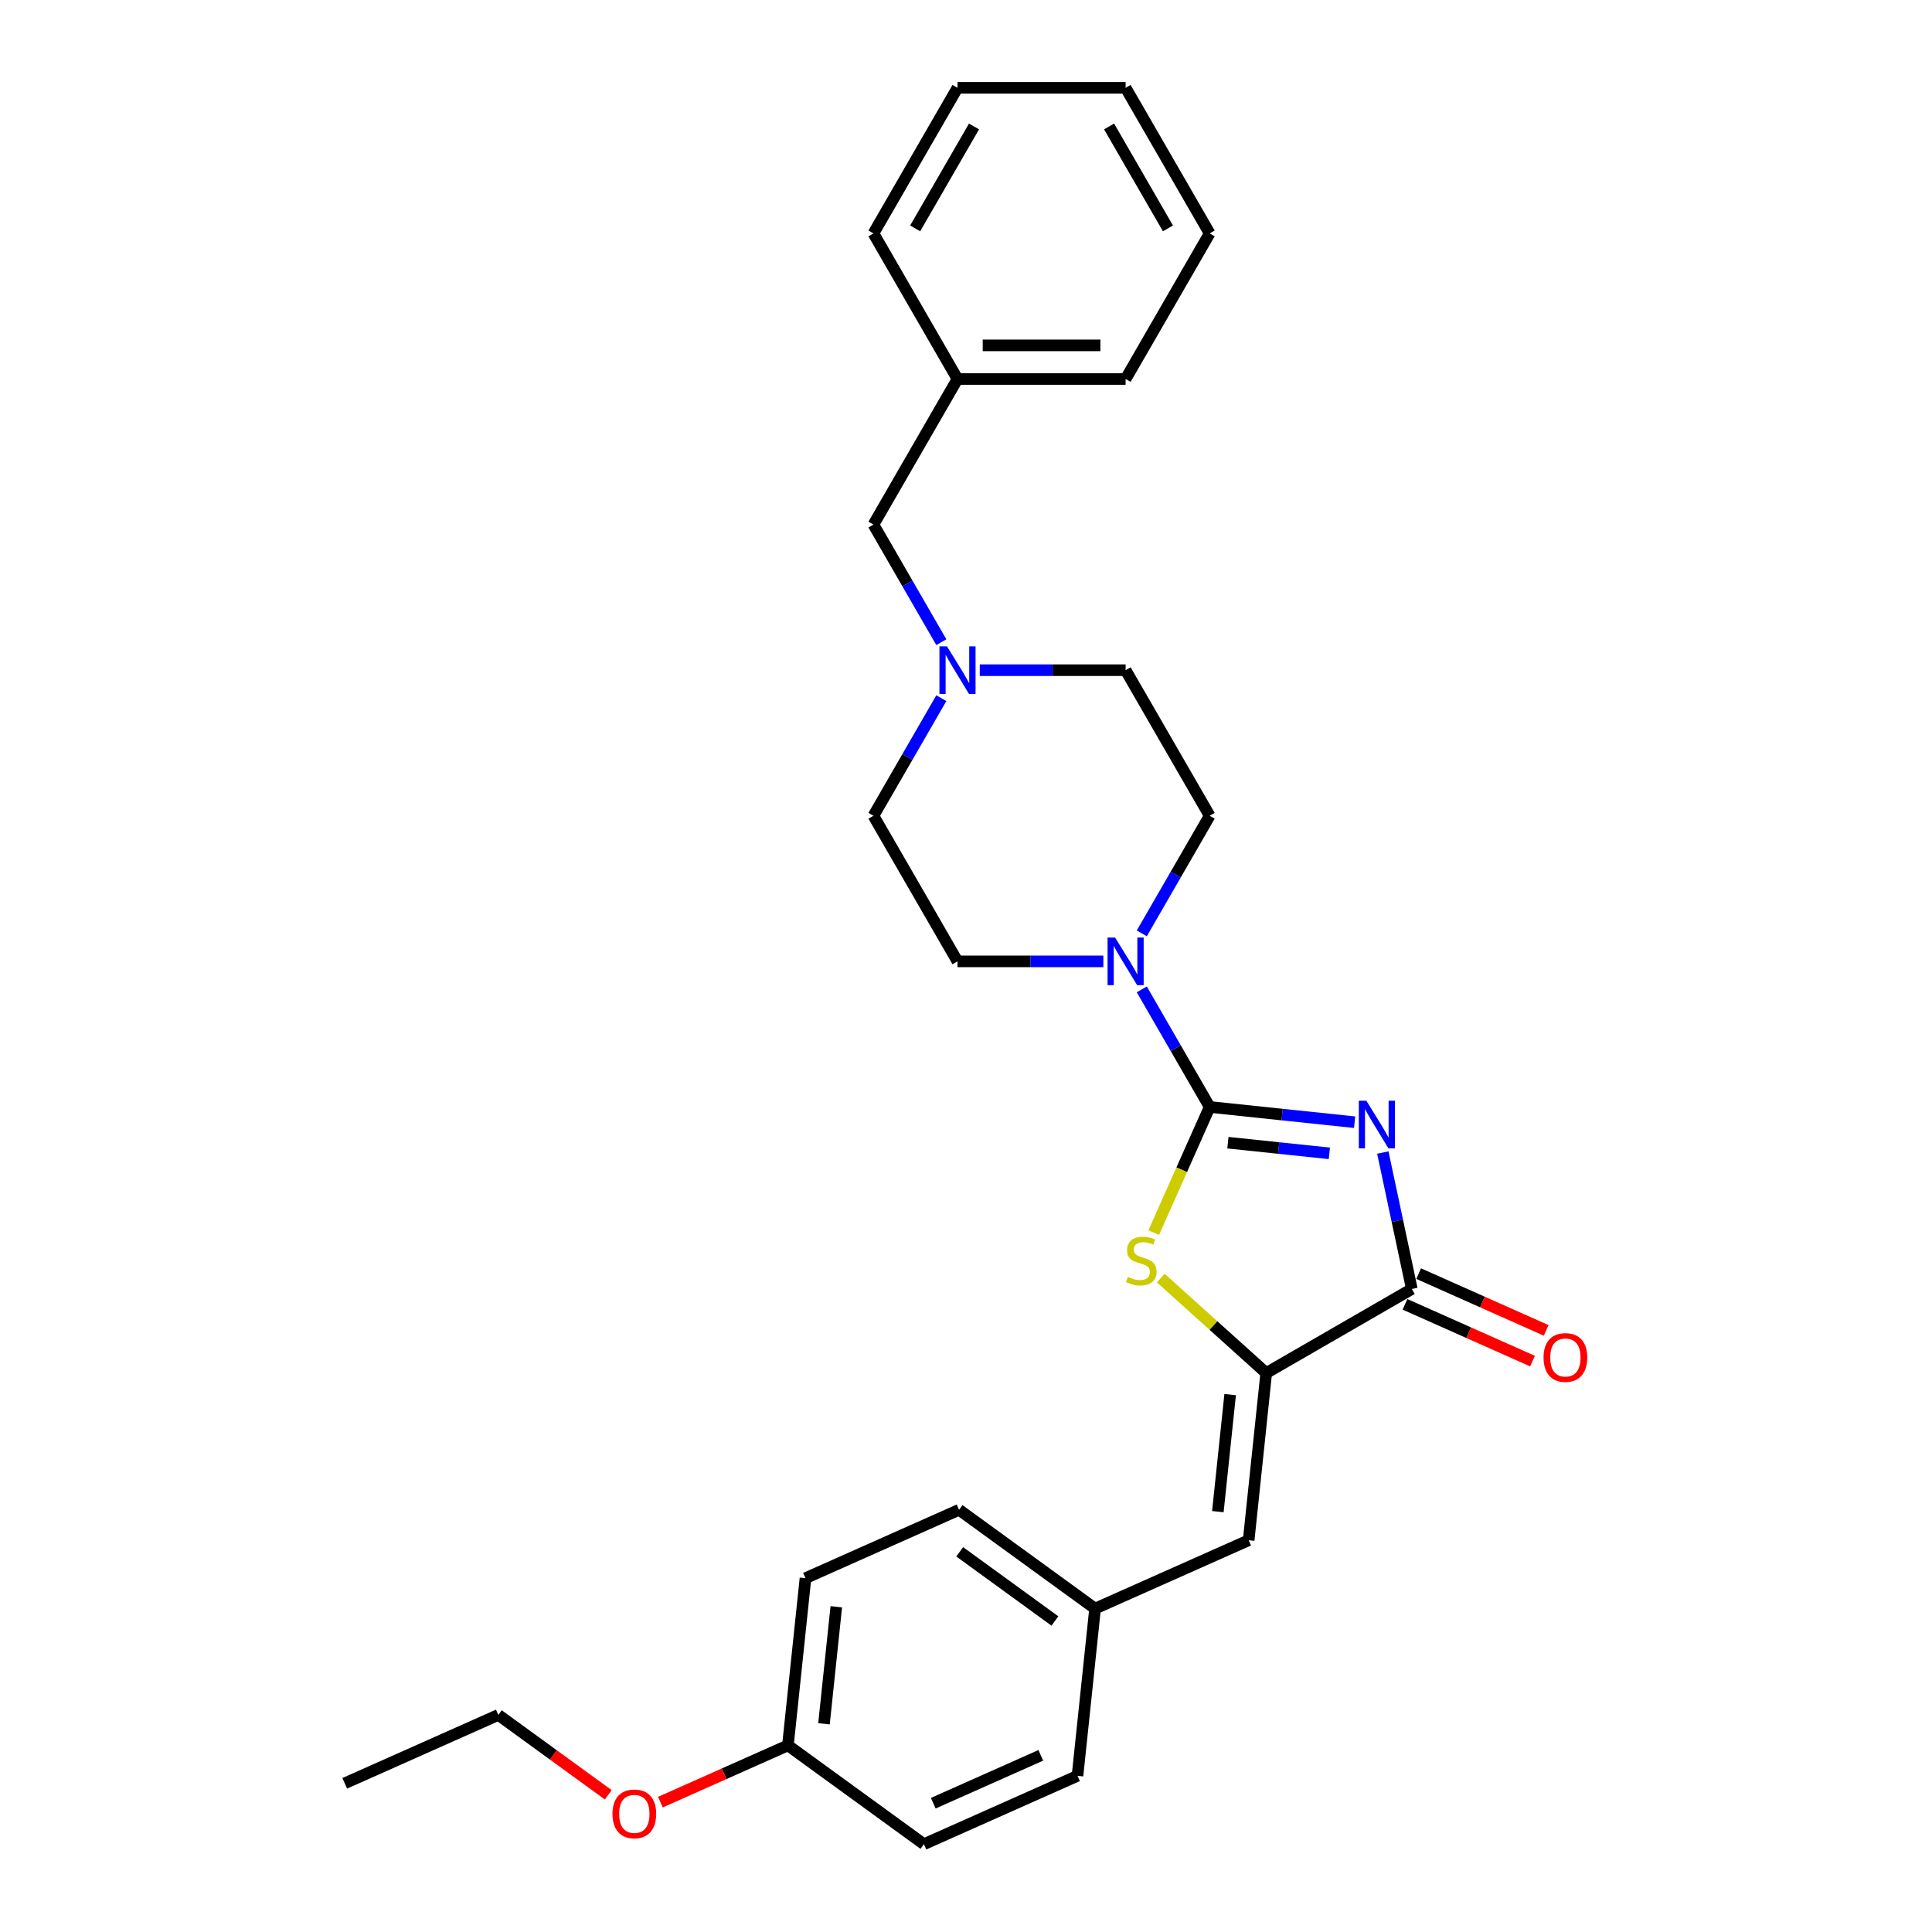 <?xml version='1.0' encoding='iso-8859-1'?>
<svg version='1.1' baseProfile='full'
              xmlns='http://www.w3.org/2000/svg'
                      xmlns:rdkit='http://www.rdkit.org/xml'
                      xmlns:xlink='http://www.w3.org/1999/xlink'
                  xml:space='preserve'
width='1000px' height='1000px' viewBox='0 0 1000 1000'>
<!-- END OF HEADER -->
<rect style='opacity:1.0;fill:#FFFFFF;stroke:none' width='1000' height='1000' x='0' y='0'> </rect>
<path class='bond-0' d='M 701.144,580.847 L 663.634,576.905' style='fill:none;fill-rule:evenodd;stroke:#0000FF;stroke-width:6px;stroke-linecap:butt;stroke-linejoin:miter;stroke-opacity:1' />
<path class='bond-0' d='M 663.634,576.905 L 626.125,572.962' style='fill:none;fill-rule:evenodd;stroke:#000000;stroke-width:6px;stroke-linecap:butt;stroke-linejoin:miter;stroke-opacity:1' />
<path class='bond-0' d='M 688.072,596.972 L 661.815,594.213' style='fill:none;fill-rule:evenodd;stroke:#0000FF;stroke-width:6px;stroke-linecap:butt;stroke-linejoin:miter;stroke-opacity:1' />
<path class='bond-0' d='M 661.815,594.213 L 635.559,591.453' style='fill:none;fill-rule:evenodd;stroke:#000000;stroke-width:6px;stroke-linecap:butt;stroke-linejoin:miter;stroke-opacity:1' />
<path class='bond-2' d='M 715.746,596.555 L 723.251,631.864' style='fill:none;fill-rule:evenodd;stroke:#0000FF;stroke-width:6px;stroke-linecap:butt;stroke-linejoin:miter;stroke-opacity:1' />
<path class='bond-2' d='M 723.251,631.864 L 730.756,667.173' style='fill:none;fill-rule:evenodd;stroke:#000000;stroke-width:6px;stroke-linecap:butt;stroke-linejoin:miter;stroke-opacity:1' />
<path class='bond-1' d='M 626.125,572.962 L 611.648,605.478' style='fill:none;fill-rule:evenodd;stroke:#000000;stroke-width:6px;stroke-linecap:butt;stroke-linejoin:miter;stroke-opacity:1' />
<path class='bond-1' d='M 611.648,605.478 L 597.171,637.994' style='fill:none;fill-rule:evenodd;stroke:#CCCC00;stroke-width:6px;stroke-linecap:butt;stroke-linejoin:miter;stroke-opacity:1' />
<path class='bond-4' d='M 626.125,572.962 L 608.556,542.532' style='fill:none;fill-rule:evenodd;stroke:#000000;stroke-width:6px;stroke-linecap:butt;stroke-linejoin:miter;stroke-opacity:1' />
<path class='bond-4' d='M 608.556,542.532 L 590.987,512.101' style='fill:none;fill-rule:evenodd;stroke:#0000FF;stroke-width:6px;stroke-linecap:butt;stroke-linejoin:miter;stroke-opacity:1' />
<path class='bond-28' d='M 600.809,661.529 L 628.103,686.105' style='fill:none;fill-rule:evenodd;stroke:#CCCC00;stroke-width:6px;stroke-linecap:butt;stroke-linejoin:miter;stroke-opacity:1' />
<path class='bond-28' d='M 628.103,686.105 L 655.398,710.681' style='fill:none;fill-rule:evenodd;stroke:#000000;stroke-width:6px;stroke-linecap:butt;stroke-linejoin:miter;stroke-opacity:1' />
<path class='bond-3' d='M 730.756,667.173 L 655.398,710.681' style='fill:none;fill-rule:evenodd;stroke:#000000;stroke-width:6px;stroke-linecap:butt;stroke-linejoin:miter;stroke-opacity:1' />
<path class='bond-7' d='M 727.217,675.122 L 760.22,689.816' style='fill:none;fill-rule:evenodd;stroke:#000000;stroke-width:6px;stroke-linecap:butt;stroke-linejoin:miter;stroke-opacity:1' />
<path class='bond-7' d='M 760.22,689.816 L 793.223,704.51' style='fill:none;fill-rule:evenodd;stroke:#FF0000;stroke-width:6px;stroke-linecap:butt;stroke-linejoin:miter;stroke-opacity:1' />
<path class='bond-7' d='M 734.296,659.224 L 767.298,673.917' style='fill:none;fill-rule:evenodd;stroke:#000000;stroke-width:6px;stroke-linecap:butt;stroke-linejoin:miter;stroke-opacity:1' />
<path class='bond-7' d='M 767.298,673.917 L 800.301,688.611' style='fill:none;fill-rule:evenodd;stroke:#FF0000;stroke-width:6px;stroke-linecap:butt;stroke-linejoin:miter;stroke-opacity:1' />
<path class='bond-5' d='M 655.398,710.681 L 646.302,797.221' style='fill:none;fill-rule:evenodd;stroke:#000000;stroke-width:6px;stroke-linecap:butt;stroke-linejoin:miter;stroke-opacity:1' />
<path class='bond-5' d='M 636.726,721.843 L 630.359,782.42' style='fill:none;fill-rule:evenodd;stroke:#000000;stroke-width:6px;stroke-linecap:butt;stroke-linejoin:miter;stroke-opacity:1' />
<path class='bond-8' d='M 590.987,483.107 L 608.556,452.677' style='fill:none;fill-rule:evenodd;stroke:#0000FF;stroke-width:6px;stroke-linecap:butt;stroke-linejoin:miter;stroke-opacity:1' />
<path class='bond-8' d='M 608.556,452.677 L 626.125,422.246' style='fill:none;fill-rule:evenodd;stroke:#000000;stroke-width:6px;stroke-linecap:butt;stroke-linejoin:miter;stroke-opacity:1' />
<path class='bond-9' d='M 571.096,497.604 L 533.348,497.604' style='fill:none;fill-rule:evenodd;stroke:#0000FF;stroke-width:6px;stroke-linecap:butt;stroke-linejoin:miter;stroke-opacity:1' />
<path class='bond-9' d='M 533.348,497.604 L 495.601,497.604' style='fill:none;fill-rule:evenodd;stroke:#000000;stroke-width:6px;stroke-linecap:butt;stroke-linejoin:miter;stroke-opacity:1' />
<path class='bond-10' d='M 646.302,797.221 L 566.809,832.613' style='fill:none;fill-rule:evenodd;stroke:#000000;stroke-width:6px;stroke-linecap:butt;stroke-linejoin:miter;stroke-opacity:1' />
<path class='bond-6' d='M 487.231,361.385 L 469.662,391.815' style='fill:none;fill-rule:evenodd;stroke:#0000FF;stroke-width:6px;stroke-linecap:butt;stroke-linejoin:miter;stroke-opacity:1' />
<path class='bond-6' d='M 469.662,391.815 L 452.093,422.246' style='fill:none;fill-rule:evenodd;stroke:#000000;stroke-width:6px;stroke-linecap:butt;stroke-linejoin:miter;stroke-opacity:1' />
<path class='bond-11' d='M 487.231,332.391 L 469.662,301.96' style='fill:none;fill-rule:evenodd;stroke:#0000FF;stroke-width:6px;stroke-linecap:butt;stroke-linejoin:miter;stroke-opacity:1' />
<path class='bond-11' d='M 469.662,301.96 L 452.093,271.529' style='fill:none;fill-rule:evenodd;stroke:#000000;stroke-width:6px;stroke-linecap:butt;stroke-linejoin:miter;stroke-opacity:1' />
<path class='bond-29' d='M 507.122,346.888 L 544.869,346.888' style='fill:none;fill-rule:evenodd;stroke:#0000FF;stroke-width:6px;stroke-linecap:butt;stroke-linejoin:miter;stroke-opacity:1' />
<path class='bond-29' d='M 544.869,346.888 L 582.617,346.888' style='fill:none;fill-rule:evenodd;stroke:#000000;stroke-width:6px;stroke-linecap:butt;stroke-linejoin:miter;stroke-opacity:1' />
<path class='bond-13' d='M 626.125,422.246 L 582.617,346.888' style='fill:none;fill-rule:evenodd;stroke:#000000;stroke-width:6px;stroke-linecap:butt;stroke-linejoin:miter;stroke-opacity:1' />
<path class='bond-12' d='M 495.601,497.604 L 452.093,422.246' style='fill:none;fill-rule:evenodd;stroke:#000000;stroke-width:6px;stroke-linecap:butt;stroke-linejoin:miter;stroke-opacity:1' />
<path class='bond-15' d='M 566.809,832.613 L 557.713,919.153' style='fill:none;fill-rule:evenodd;stroke:#000000;stroke-width:6px;stroke-linecap:butt;stroke-linejoin:miter;stroke-opacity:1' />
<path class='bond-16' d='M 566.809,832.613 L 496.411,781.466' style='fill:none;fill-rule:evenodd;stroke:#000000;stroke-width:6px;stroke-linecap:butt;stroke-linejoin:miter;stroke-opacity:1' />
<path class='bond-16' d='M 546.02,839.021 L 496.742,803.218' style='fill:none;fill-rule:evenodd;stroke:#000000;stroke-width:6px;stroke-linecap:butt;stroke-linejoin:miter;stroke-opacity:1' />
<path class='bond-17' d='M 452.093,271.529 L 495.601,196.171' style='fill:none;fill-rule:evenodd;stroke:#000000;stroke-width:6px;stroke-linecap:butt;stroke-linejoin:miter;stroke-opacity:1' />
<path class='bond-14' d='M 407.822,903.399 L 416.918,816.859' style='fill:none;fill-rule:evenodd;stroke:#000000;stroke-width:6px;stroke-linecap:butt;stroke-linejoin:miter;stroke-opacity:1' />
<path class='bond-14' d='M 426.495,892.237 L 432.862,831.659' style='fill:none;fill-rule:evenodd;stroke:#000000;stroke-width:6px;stroke-linecap:butt;stroke-linejoin:miter;stroke-opacity:1' />
<path class='bond-20' d='M 407.822,903.399 L 374.82,918.092' style='fill:none;fill-rule:evenodd;stroke:#000000;stroke-width:6px;stroke-linecap:butt;stroke-linejoin:miter;stroke-opacity:1' />
<path class='bond-20' d='M 374.82,918.092 L 341.817,932.786' style='fill:none;fill-rule:evenodd;stroke:#FF0000;stroke-width:6px;stroke-linecap:butt;stroke-linejoin:miter;stroke-opacity:1' />
<path class='bond-30' d='M 407.822,903.399 L 478.22,954.545' style='fill:none;fill-rule:evenodd;stroke:#000000;stroke-width:6px;stroke-linecap:butt;stroke-linejoin:miter;stroke-opacity:1' />
<path class='bond-18' d='M 557.713,919.153 L 478.22,954.545' style='fill:none;fill-rule:evenodd;stroke:#000000;stroke-width:6px;stroke-linecap:butt;stroke-linejoin:miter;stroke-opacity:1' />
<path class='bond-18' d='M 538.711,908.563 L 483.066,933.338' style='fill:none;fill-rule:evenodd;stroke:#000000;stroke-width:6px;stroke-linecap:butt;stroke-linejoin:miter;stroke-opacity:1' />
<path class='bond-19' d='M 496.411,781.466 L 416.918,816.859' style='fill:none;fill-rule:evenodd;stroke:#000000;stroke-width:6px;stroke-linecap:butt;stroke-linejoin:miter;stroke-opacity:1' />
<path class='bond-22' d='M 495.601,196.171 L 582.617,196.171' style='fill:none;fill-rule:evenodd;stroke:#000000;stroke-width:6px;stroke-linecap:butt;stroke-linejoin:miter;stroke-opacity:1' />
<path class='bond-22' d='M 508.653,178.768 L 569.565,178.768' style='fill:none;fill-rule:evenodd;stroke:#000000;stroke-width:6px;stroke-linecap:butt;stroke-linejoin:miter;stroke-opacity:1' />
<path class='bond-23' d='M 495.601,196.171 L 452.093,120.813' style='fill:none;fill-rule:evenodd;stroke:#000000;stroke-width:6px;stroke-linecap:butt;stroke-linejoin:miter;stroke-opacity:1' />
<path class='bond-21' d='M 314.842,928.992 L 286.387,908.318' style='fill:none;fill-rule:evenodd;stroke:#FF0000;stroke-width:6px;stroke-linecap:butt;stroke-linejoin:miter;stroke-opacity:1' />
<path class='bond-21' d='M 286.387,908.318 L 257.932,887.644' style='fill:none;fill-rule:evenodd;stroke:#000000;stroke-width:6px;stroke-linecap:butt;stroke-linejoin:miter;stroke-opacity:1' />
<path class='bond-24' d='M 257.932,887.644 L 178.438,923.037' style='fill:none;fill-rule:evenodd;stroke:#000000;stroke-width:6px;stroke-linecap:butt;stroke-linejoin:miter;stroke-opacity:1' />
<path class='bond-25' d='M 582.617,196.171 L 626.125,120.813' style='fill:none;fill-rule:evenodd;stroke:#000000;stroke-width:6px;stroke-linecap:butt;stroke-linejoin:miter;stroke-opacity:1' />
<path class='bond-26' d='M 452.093,120.813 L 495.601,45.455' style='fill:none;fill-rule:evenodd;stroke:#000000;stroke-width:6px;stroke-linecap:butt;stroke-linejoin:miter;stroke-opacity:1' />
<path class='bond-26' d='M 473.69,118.211 L 504.146,65.46' style='fill:none;fill-rule:evenodd;stroke:#000000;stroke-width:6px;stroke-linecap:butt;stroke-linejoin:miter;stroke-opacity:1' />
<path class='bond-31' d='M 626.125,120.813 L 582.617,45.455' style='fill:none;fill-rule:evenodd;stroke:#000000;stroke-width:6px;stroke-linecap:butt;stroke-linejoin:miter;stroke-opacity:1' />
<path class='bond-31' d='M 604.527,118.211 L 574.071,65.46' style='fill:none;fill-rule:evenodd;stroke:#000000;stroke-width:6px;stroke-linecap:butt;stroke-linejoin:miter;stroke-opacity:1' />
<path class='bond-27' d='M 495.601,45.455 L 582.617,45.455' style='fill:none;fill-rule:evenodd;stroke:#000000;stroke-width:6px;stroke-linecap:butt;stroke-linejoin:miter;stroke-opacity:1' />
<path  class='atom-0' d='M 707.217 569.737
L 715.292 582.789
Q 716.093 584.077, 717.381 586.409
Q 718.669 588.741, 718.738 588.88
L 718.738 569.737
L 722.01 569.737
L 722.01 594.38
L 718.634 594.38
L 709.967 580.109
Q 708.958 578.438, 707.879 576.524
Q 706.835 574.61, 706.521 574.018
L 706.521 594.38
L 703.319 594.38
L 703.319 569.737
L 707.217 569.737
' fill='#0000FF'/>
<path  class='atom-2' d='M 583.771 660.914
Q 584.05 661.018, 585.198 661.505
Q 586.347 661.993, 587.6 662.306
Q 588.888 662.584, 590.141 662.584
Q 592.473 662.584, 593.83 661.471
Q 595.188 660.322, 595.188 658.338
Q 595.188 656.981, 594.491 656.145
Q 593.83 655.31, 592.786 654.857
Q 591.742 654.405, 590.001 653.883
Q 587.809 653.221, 586.486 652.595
Q 585.198 651.968, 584.258 650.646
Q 583.353 649.323, 583.353 647.096
Q 583.353 643.998, 585.442 642.083
Q 587.565 640.169, 591.742 640.169
Q 594.596 640.169, 597.833 641.526
L 597.032 644.207
Q 594.074 642.988, 591.846 642.988
Q 589.445 642.988, 588.122 643.998
Q 586.799 644.972, 586.834 646.678
Q 586.834 648.001, 587.495 648.801
Q 588.191 649.602, 589.166 650.054
Q 590.175 650.507, 591.846 651.029
Q 594.074 651.725, 595.396 652.421
Q 596.719 653.117, 597.659 654.544
Q 598.633 655.936, 598.633 658.338
Q 598.633 661.749, 596.336 663.594
Q 594.074 665.404, 590.28 665.404
Q 588.087 665.404, 586.416 664.916
Q 584.78 664.464, 582.831 663.663
L 583.771 660.914
' fill='#CCCC00'/>
<path  class='atom-5' d='M 577.17 485.283
L 585.245 498.335
Q 586.045 499.623, 587.333 501.955
Q 588.621 504.287, 588.691 504.426
L 588.691 485.283
L 591.962 485.283
L 591.962 509.926
L 588.586 509.926
L 579.919 495.655
Q 578.91 493.984, 577.831 492.07
Q 576.787 490.156, 576.474 489.564
L 576.474 509.926
L 573.271 509.926
L 573.271 485.283
L 577.17 485.283
' fill='#0000FF'/>
<path  class='atom-7' d='M 490.153 334.566
L 498.229 347.619
Q 499.029 348.906, 500.317 351.238
Q 501.605 353.57, 501.674 353.71
L 501.674 334.566
L 504.946 334.566
L 504.946 359.209
L 501.57 359.209
L 492.903 344.938
Q 491.894 343.268, 490.815 341.353
Q 489.771 339.439, 489.457 338.847
L 489.457 359.209
L 486.255 359.209
L 486.255 334.566
L 490.153 334.566
' fill='#0000FF'/>
<path  class='atom-8' d='M 798.937 702.635
Q 798.937 696.718, 801.861 693.411
Q 804.785 690.105, 810.25 690.105
Q 815.714 690.105, 818.638 693.411
Q 821.562 696.718, 821.562 702.635
Q 821.562 708.622, 818.603 712.033
Q 815.645 715.409, 810.25 715.409
Q 804.82 715.409, 801.861 712.033
Q 798.937 708.657, 798.937 702.635
M 810.25 712.625
Q 814.009 712.625, 816.027 710.119
Q 818.081 707.578, 818.081 702.635
Q 818.081 697.797, 816.027 695.361
Q 814.009 692.889, 810.25 692.889
Q 806.49 692.889, 804.437 695.326
Q 802.418 697.762, 802.418 702.635
Q 802.418 707.612, 804.437 710.119
Q 806.49 712.625, 810.25 712.625
' fill='#FF0000'/>
<path  class='atom-21' d='M 317.017 938.861
Q 317.017 932.944, 319.941 929.637
Q 322.865 926.331, 328.329 926.331
Q 333.794 926.331, 336.718 929.637
Q 339.641 932.944, 339.641 938.861
Q 339.641 944.848, 336.683 948.259
Q 333.724 951.635, 328.329 951.635
Q 322.899 951.635, 319.941 948.259
Q 317.017 944.882, 317.017 938.861
M 328.329 948.85
Q 332.088 948.85, 334.107 946.344
Q 336.161 943.803, 336.161 938.861
Q 336.161 934.023, 334.107 931.586
Q 332.088 929.115, 328.329 929.115
Q 324.57 929.115, 322.517 931.552
Q 320.498 933.988, 320.498 938.861
Q 320.498 943.838, 322.517 946.344
Q 324.57 948.85, 328.329 948.85
' fill='#FF0000'/>
</svg>
